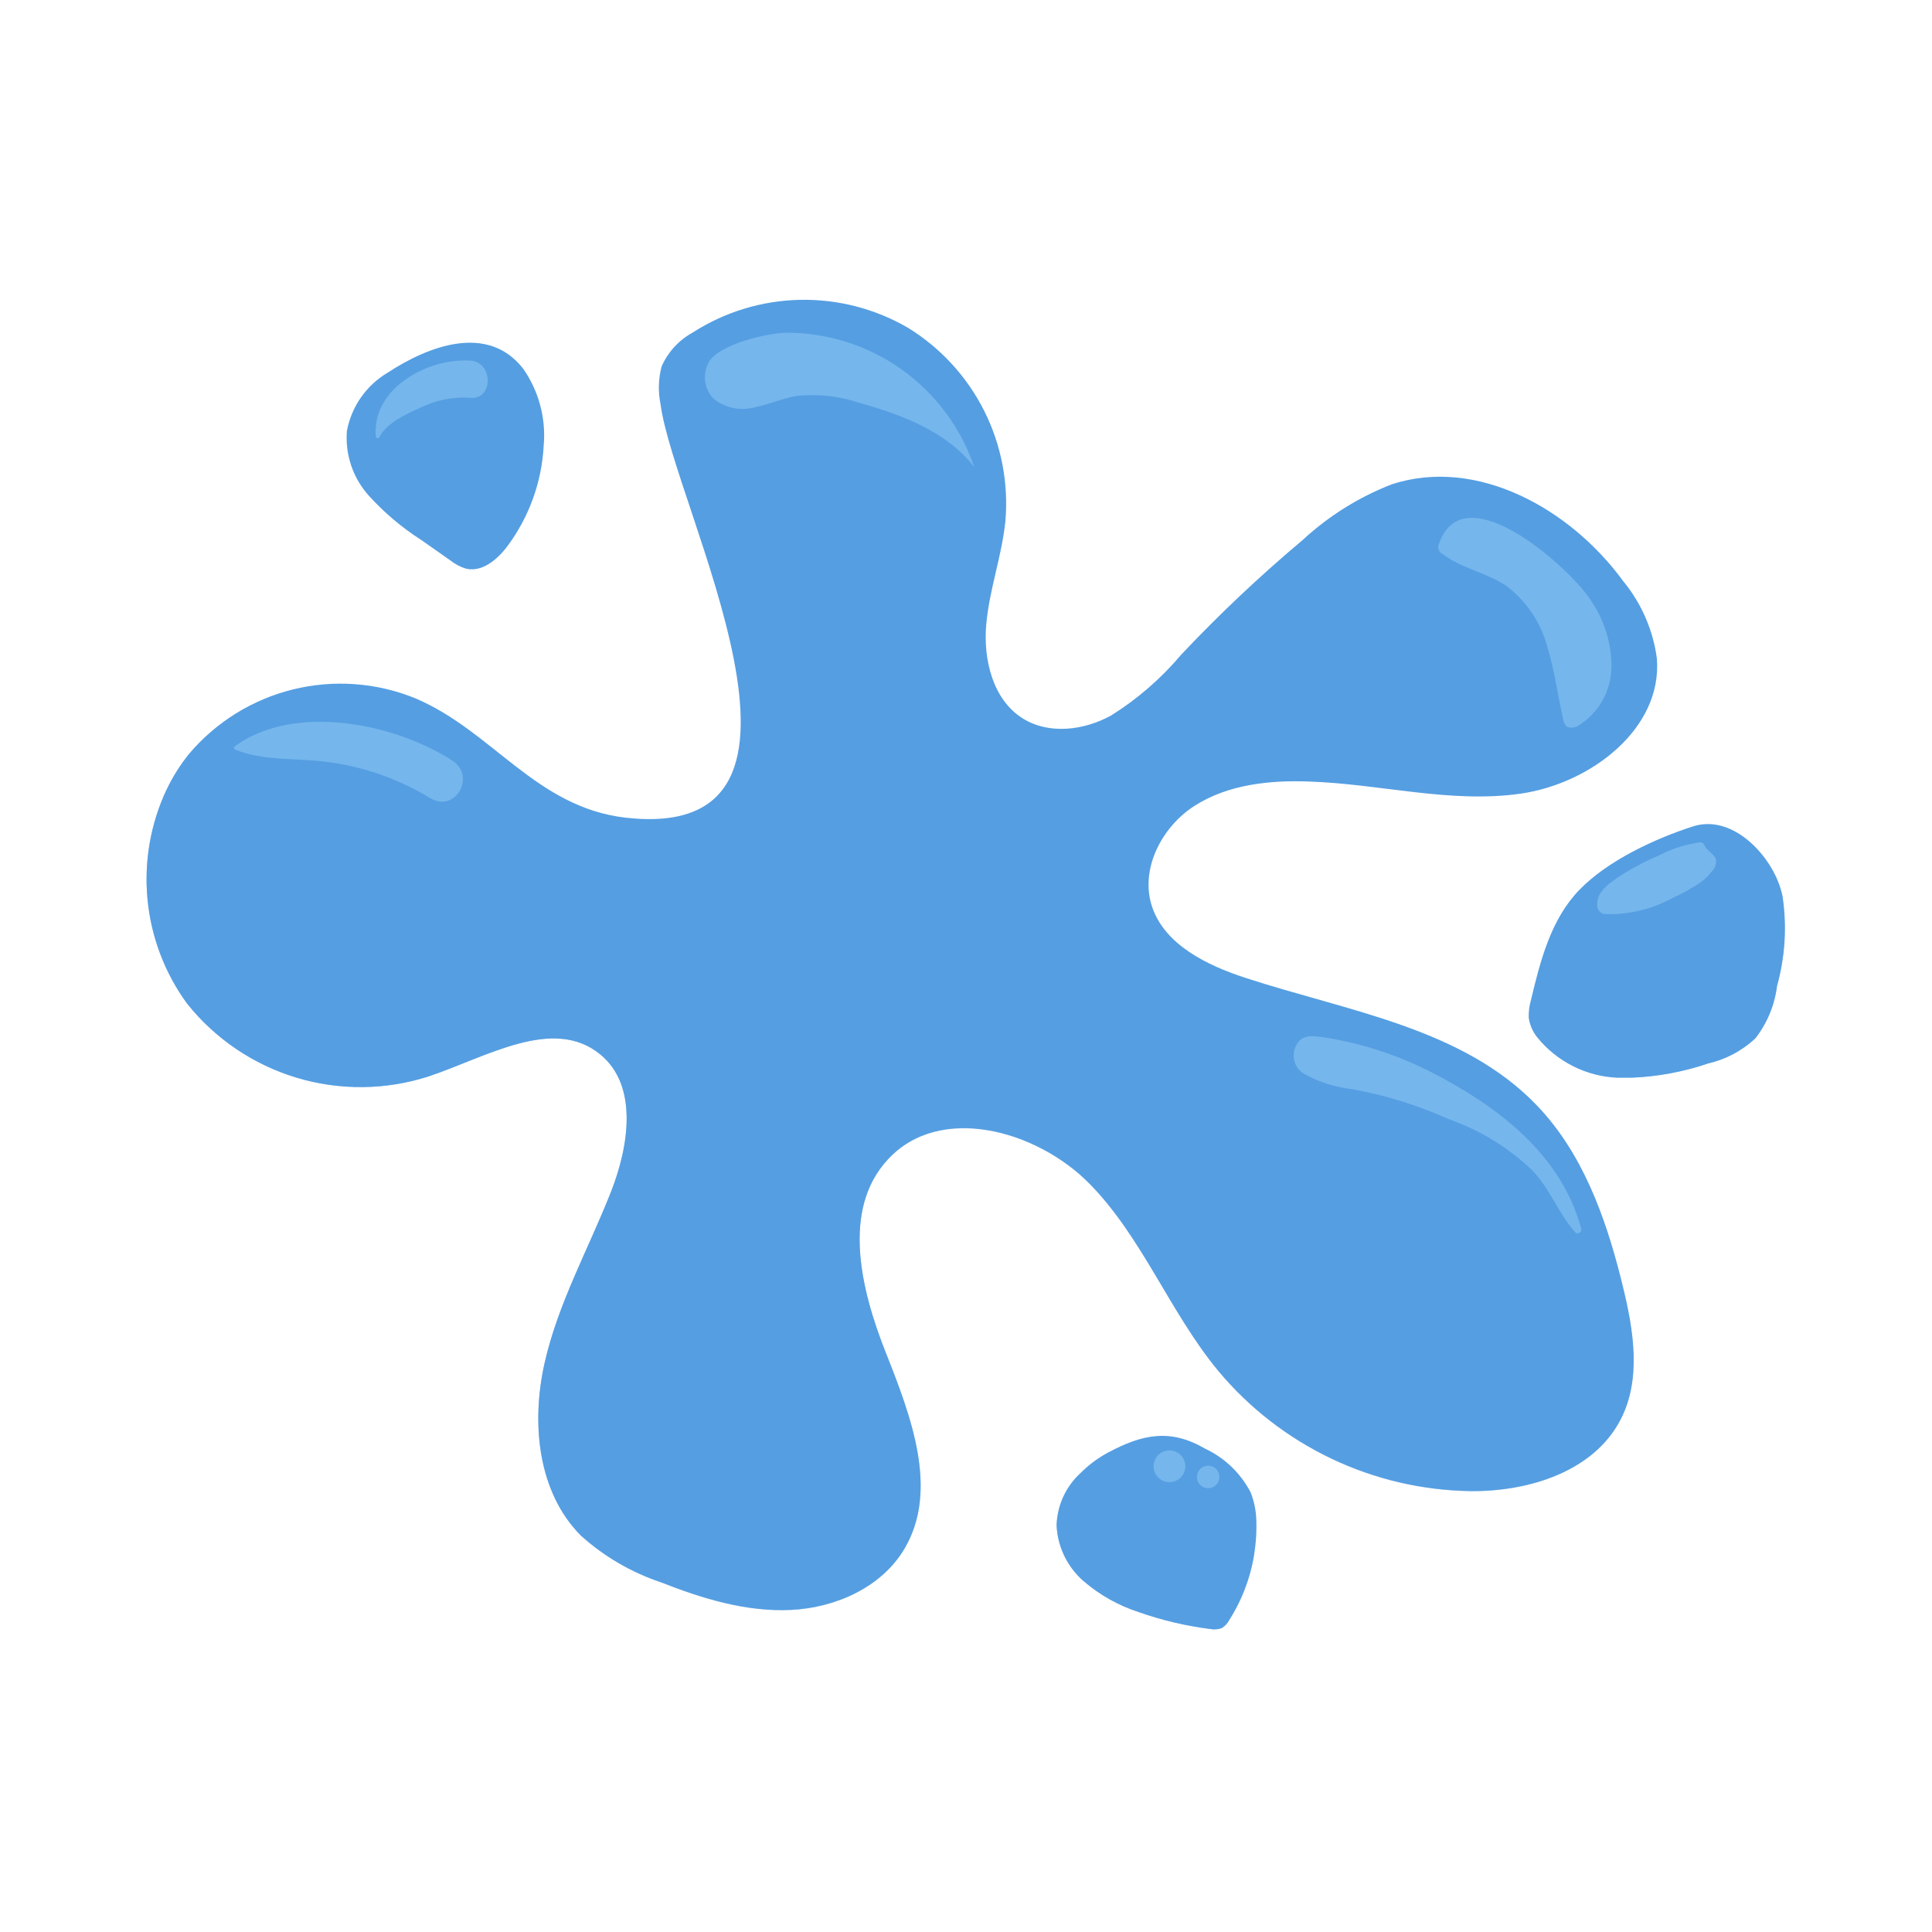 <?xml version="1.0" encoding="UTF-8"?> <svg xmlns="http://www.w3.org/2000/svg" width="290" height="290" viewBox="0 0 290 290" fill="none"><path d="M243.583 193.027C245.223 199.675 246.388 207.015 243.255 213.062C239.249 220.839 229.541 223.881 220.78 223.808C213.541 223.709 206.409 222.049 199.87 218.94C193.332 215.831 187.542 211.347 182.897 205.795C175.611 196.998 171.495 185.76 163.554 177.674C155.613 169.587 141.006 165.58 133.265 174.031C126.308 181.517 129.186 193.519 132.956 203.026C136.726 212.534 140.97 223.608 135.779 232.423C132.373 238.215 125.47 241.311 118.749 241.639C112.029 241.967 105.435 239.945 99.188 237.486C94.757 236 90.677 233.62 87.204 230.492C80.702 223.972 79.718 213.59 81.74 204.611C83.761 195.632 88.333 187.472 91.703 178.912C94.416 172.009 95.819 162.939 90.1 158.258C83.033 152.466 72.998 158.677 64.328 161.573C57.891 163.645 50.977 163.71 44.502 161.758C38.029 159.806 32.302 155.93 28.083 150.645C24.741 146.063 22.691 140.668 22.146 135.023C21.602 129.377 22.583 123.69 24.987 118.553C25.895 116.636 27.026 114.832 28.357 113.18C32.411 108.384 37.876 104.992 43.973 103.487C50.07 101.983 56.486 102.443 62.306 104.802C73.981 109.738 80.41 121.194 93.961 122.742C128.22 126.585 101.137 76.189 99.134 60.58C98.764 58.727 98.827 56.814 99.316 54.989C100.268 52.838 101.9 51.059 103.96 49.925C108.768 46.832 114.338 45.129 120.054 45.007C125.77 44.885 131.408 46.348 136.343 49.233C141.214 52.244 145.154 56.546 147.727 61.661C150.299 66.777 151.402 72.506 150.914 78.211C150.386 83.456 148.492 88.519 148.036 93.765C147.581 99.01 149.02 105.002 153.5 107.826C157.434 110.303 162.716 109.647 166.796 107.388C170.745 104.916 174.284 101.844 177.287 98.282C183.018 92.201 189.1 86.46 195.5 81.088C199.404 77.467 203.959 74.618 208.923 72.692C221.673 68.539 235.715 76.335 243.674 87.263C246.394 90.575 248.135 94.58 248.701 98.828C249.557 109.41 238.72 117.642 228.211 119.136C217.702 120.629 207.138 117.661 196.557 117.315C190.583 117.078 184.317 117.752 179.309 120.957C174.3 124.163 171.021 130.61 172.97 136.22C174.919 141.83 181.148 144.89 186.904 146.766C202.312 151.811 219.596 154.288 230.743 165.981C237.5 173.047 240.961 182.573 243.347 192.062C243.419 192.39 243.51 192.7 243.583 193.027Z" fill="#559EE2"></path><path d="M188.579 228.197C188.762 233.491 187.34 238.716 184.499 243.187C184.243 243.686 183.852 244.102 183.37 244.389C182.822 244.586 182.23 244.63 181.658 244.516C178.009 244.055 174.418 243.207 170.949 241.985C167.897 241.001 165.073 239.415 162.643 237.322C161.438 236.275 160.459 234.994 159.764 233.557C159.069 232.12 158.673 230.557 158.6 228.962C158.686 226.031 159.93 223.254 162.061 221.24C163.308 219.958 164.745 218.877 166.323 218.034C171.459 215.284 175.648 214.392 180.893 217.451C183.841 218.833 186.249 221.151 187.741 224.045C188.256 225.371 188.539 226.775 188.579 228.197Z" fill="#559EE2"></path><path d="M266.733 148.004C266.379 150.874 265.252 153.593 263.472 155.872C261.487 157.721 259.05 159.015 256.406 159.624C252.633 160.906 248.694 161.63 244.713 161.773C244.057 161.773 243.401 161.773 242.764 161.773C240.445 161.671 238.174 161.078 236.102 160.032C234.03 158.986 232.203 157.513 230.743 155.708C230.063 154.863 229.623 153.85 229.468 152.776C229.435 151.909 229.54 151.042 229.778 150.208C231.198 144.252 232.765 138.023 237.063 133.579C241.361 129.135 248.465 125.875 254.093 124.054C259.72 122.232 265.112 127.696 266.933 132.414C267.208 133.103 267.422 133.817 267.57 134.544C268.244 139.04 267.959 143.627 266.733 148.004Z" fill="#559EE2"></path><path d="M58.19 55.936C56.607 56.874 55.242 58.139 54.186 59.646C53.131 61.154 52.41 62.869 52.07 64.678C51.931 66.421 52.145 68.175 52.699 69.833C53.253 71.492 54.135 73.022 55.294 74.331C57.636 76.922 60.312 79.188 63.253 81.07L67.534 84.075C68.243 84.644 69.052 85.076 69.919 85.35C72.378 85.951 74.71 83.948 76.203 81.926C79.449 77.547 81.33 72.307 81.612 66.864C81.97 62.793 80.887 58.725 78.552 55.371C73.234 48.487 64.273 51.947 58.19 55.936Z" fill="#559EE2"></path><g style="mix-blend-mode:multiply" opacity="0.5"><path d="M243.255 213.098C239.249 220.875 229.541 223.917 220.78 223.844C213.541 223.746 206.409 222.085 199.87 218.977C193.332 215.868 187.542 211.384 182.897 205.831C175.611 197.034 171.495 185.797 163.554 177.71C155.613 169.623 141.006 165.616 133.265 174.067C126.308 181.553 129.186 193.556 132.956 203.063C136.726 212.57 140.97 223.644 135.779 232.459C132.373 238.251 125.47 241.347 118.749 241.675C112.029 242.003 105.435 239.981 99.188 237.522C94.757 236.037 90.677 233.656 87.204 230.529C80.702 224.008 79.718 213.627 81.74 204.647C83.761 195.668 88.333 187.509 91.703 178.948C94.416 172.046 95.819 162.975 90.1 158.295C83.033 152.466 72.998 158.677 64.328 161.573C57.891 163.645 50.977 163.71 44.502 161.758C38.029 159.806 32.302 155.93 28.083 150.645C24.741 146.063 22.691 140.668 22.146 135.022C21.602 129.377 22.583 123.69 24.987 118.553C26.045 122.696 27.484 126.732 29.285 130.61C33.005 137.182 39.13 142.053 46.37 144.197C54.608 146.657 63.361 146.821 71.686 144.671C77.86 143.177 84.217 140.755 90.446 142.176C98.332 143.997 103.76 151.683 105.18 159.624C106.601 167.565 104.798 175.634 102.594 183.429C101.465 187.381 100.263 191.479 100.773 195.541C101.283 199.602 104.415 203.682 108.495 203.974C112.575 204.265 116.272 200.586 117.602 196.688C118.931 192.791 118.549 188.346 118.713 184.139C119.095 175.178 122.21 166.072 128.712 159.879C135.214 153.687 145.359 151.064 153.5 154.798C156.161 156.101 158.616 157.789 160.786 159.806C168.854 166.909 175.211 175.706 182.806 183.32C190.4 190.933 199.799 197.544 210.508 198.473C218.121 199.147 225.643 196.889 233.001 194.83C236.379 193.793 239.808 192.93 243.274 192.244C243.274 192.572 243.438 192.882 243.51 193.209C245.223 199.675 246.388 207.106 243.255 213.098Z" fill="#559EE2"></path></g><g style="mix-blend-mode:multiply" opacity="0.5"><path d="M188.27 233.224C187.728 236.773 186.444 240.168 184.499 243.187C184.243 243.686 183.852 244.102 183.37 244.389C182.822 244.586 182.23 244.63 181.658 244.516C178.009 244.055 174.418 243.207 170.949 241.985C167.897 241.001 165.073 239.415 162.643 237.322C161.438 236.275 160.459 234.994 159.764 233.557C159.069 232.12 158.673 230.557 158.6 228.962C158.686 226.031 159.93 223.254 162.061 221.24C164.319 224.063 166.177 227.851 169.018 229.618C174.092 232.433 179.879 233.699 185.665 233.261L188.27 233.224Z" fill="#559EE2"></path></g><g style="mix-blend-mode:multiply" opacity="0.5"><path d="M266.733 148.004C266.379 150.874 265.252 153.593 263.472 155.872C261.487 157.721 259.05 159.015 256.406 159.624C252.633 160.906 248.694 161.63 244.713 161.773C247.358 160.972 249.939 159.974 252.435 158.786C255.648 156.939 258.455 154.461 260.686 151.501C264.328 146.529 265.822 140.409 267.479 134.399C268.204 138.935 267.949 143.574 266.733 148.004Z" fill="#559EE2"></path></g><path d="M67.971 114.218C59.392 108.609 44.293 105.476 35.296 111.978C35.246 112.005 35.205 112.044 35.176 112.092C35.147 112.14 35.132 112.195 35.132 112.251C35.132 112.307 35.147 112.362 35.176 112.411C35.205 112.459 35.246 112.498 35.296 112.524C39.576 114.255 44.403 113.763 48.938 114.346C54.481 115.038 59.814 116.9 64.583 119.81C68.317 122.068 71.468 116.55 67.971 114.218Z" fill="#75B6EC"></path><path d="M106.473 54.224C105.939 55.104 105.713 56.137 105.832 57.159C105.951 58.182 106.407 59.136 107.129 59.87C107.99 60.557 109.003 61.03 110.083 61.248C111.163 61.467 112.279 61.425 113.34 61.127C115.489 60.689 117.529 59.761 119.696 59.414C122.769 59.106 125.871 59.448 128.803 60.416C135.36 62.238 142.099 64.769 146.251 70.124C144.245 64.207 140.426 59.072 135.335 55.449C130.244 51.826 124.141 49.9 117.893 49.944C115.034 50.035 108.113 51.656 106.473 54.224Z" fill="#75B6EC"></path><path d="M216.027 81.525C215.949 81.668 215.9 81.825 215.885 81.987C215.869 82.149 215.887 82.312 215.936 82.467C215.985 82.622 216.066 82.766 216.172 82.888C216.278 83.011 216.409 83.112 216.555 83.183C219.451 85.368 223.276 85.969 226.244 88.046C229.2 90.336 231.319 93.537 232.273 97.153C233.366 100.686 233.821 104.438 234.641 107.989C234.694 108.383 234.866 108.751 235.132 109.046C235.422 109.184 235.743 109.243 236.063 109.218C236.383 109.192 236.69 109.083 236.954 108.9C238.445 107.971 239.679 106.682 240.542 105.151C241.404 103.62 241.868 101.897 241.89 100.139C241.901 96.616 240.854 93.171 238.884 90.25C236.171 85.769 219.87 70.798 216.027 81.525Z" fill="#75B6EC"></path><path d="M245.714 129.991C244.355 130.704 243.052 131.52 241.817 132.432C241.249 132.854 240.746 133.357 240.323 133.925C239.902 134.512 239.696 135.226 239.74 135.947C239.75 136.147 239.802 136.344 239.893 136.523C239.984 136.701 240.112 136.859 240.269 136.985C240.546 137.142 240.86 137.224 241.179 137.222C244.564 137.291 247.909 136.481 250.887 134.872C252.424 134.189 253.899 133.372 255.295 132.432C255.985 131.914 256.598 131.301 257.116 130.61C257.29 130.409 257.421 130.174 257.502 129.921C257.584 129.667 257.613 129.4 257.589 129.135C257.444 128.37 256.697 127.969 256.223 127.441C255.75 126.913 255.859 126.731 255.568 126.512C255.293 126.402 254.986 126.402 254.712 126.512C252.666 126.836 250.69 127.501 248.865 128.479C247.845 128.88 246.734 129.426 245.714 129.991Z" fill="#75B6EC"></path><path d="M175.538 217.706C174.906 217.706 174.299 217.958 173.851 218.405C173.404 218.853 173.152 219.46 173.152 220.092C173.152 220.725 173.404 221.332 173.851 221.779C174.299 222.227 174.906 222.478 175.538 222.478C176.171 222.478 176.778 222.227 177.226 221.779C177.673 221.332 177.924 220.725 177.924 220.092C177.924 219.46 177.673 218.853 177.226 218.405C176.778 217.958 176.171 217.706 175.538 217.706Z" fill="#75B6EC"></path><path d="M181.348 220.001C180.899 220.001 180.468 220.18 180.151 220.497C179.833 220.815 179.655 221.246 179.655 221.695C179.655 222.144 179.833 222.575 180.151 222.893C180.468 223.21 180.899 223.389 181.348 223.389C181.798 223.389 182.228 223.21 182.546 222.893C182.864 222.575 183.042 222.144 183.042 221.695C183.042 221.246 182.864 220.815 182.546 220.497C182.228 220.18 181.798 220.001 181.348 220.001Z" fill="#75B6EC"></path><path d="M214.843 160.935C209.859 158.387 204.506 156.635 198.979 155.745C196.757 155.417 195.063 155.18 194.298 157.566C194.108 158.251 194.15 158.979 194.416 159.638C194.683 160.297 195.16 160.849 195.773 161.209C197.954 162.412 200.348 163.18 202.822 163.467C207.846 164.361 212.74 165.872 217.393 167.966C222.053 169.595 226.316 172.189 229.905 175.579C232.692 178.42 233.839 182.063 236.444 184.977C236.808 185.378 237.482 184.977 237.354 184.431C234.294 173.138 224.714 166.017 214.843 160.935Z" fill="#75B6EC"></path><path d="M70.52 54.114C66.741 53.969 63.035 55.191 60.084 57.557C58.754 58.621 57.699 59.989 57.006 61.545C56.507 62.806 56.301 64.164 56.405 65.516C56.41 65.576 56.433 65.632 56.471 65.679C56.509 65.725 56.56 65.758 56.618 65.774C56.676 65.79 56.737 65.788 56.794 65.768C56.85 65.748 56.899 65.71 56.933 65.662C57.953 63.549 60.977 62.128 62.998 61.254C65.322 60.075 67.92 59.54 70.52 59.706C74.054 60.143 74.163 54.315 70.52 54.114Z" fill="#75B6EC"></path></svg> 